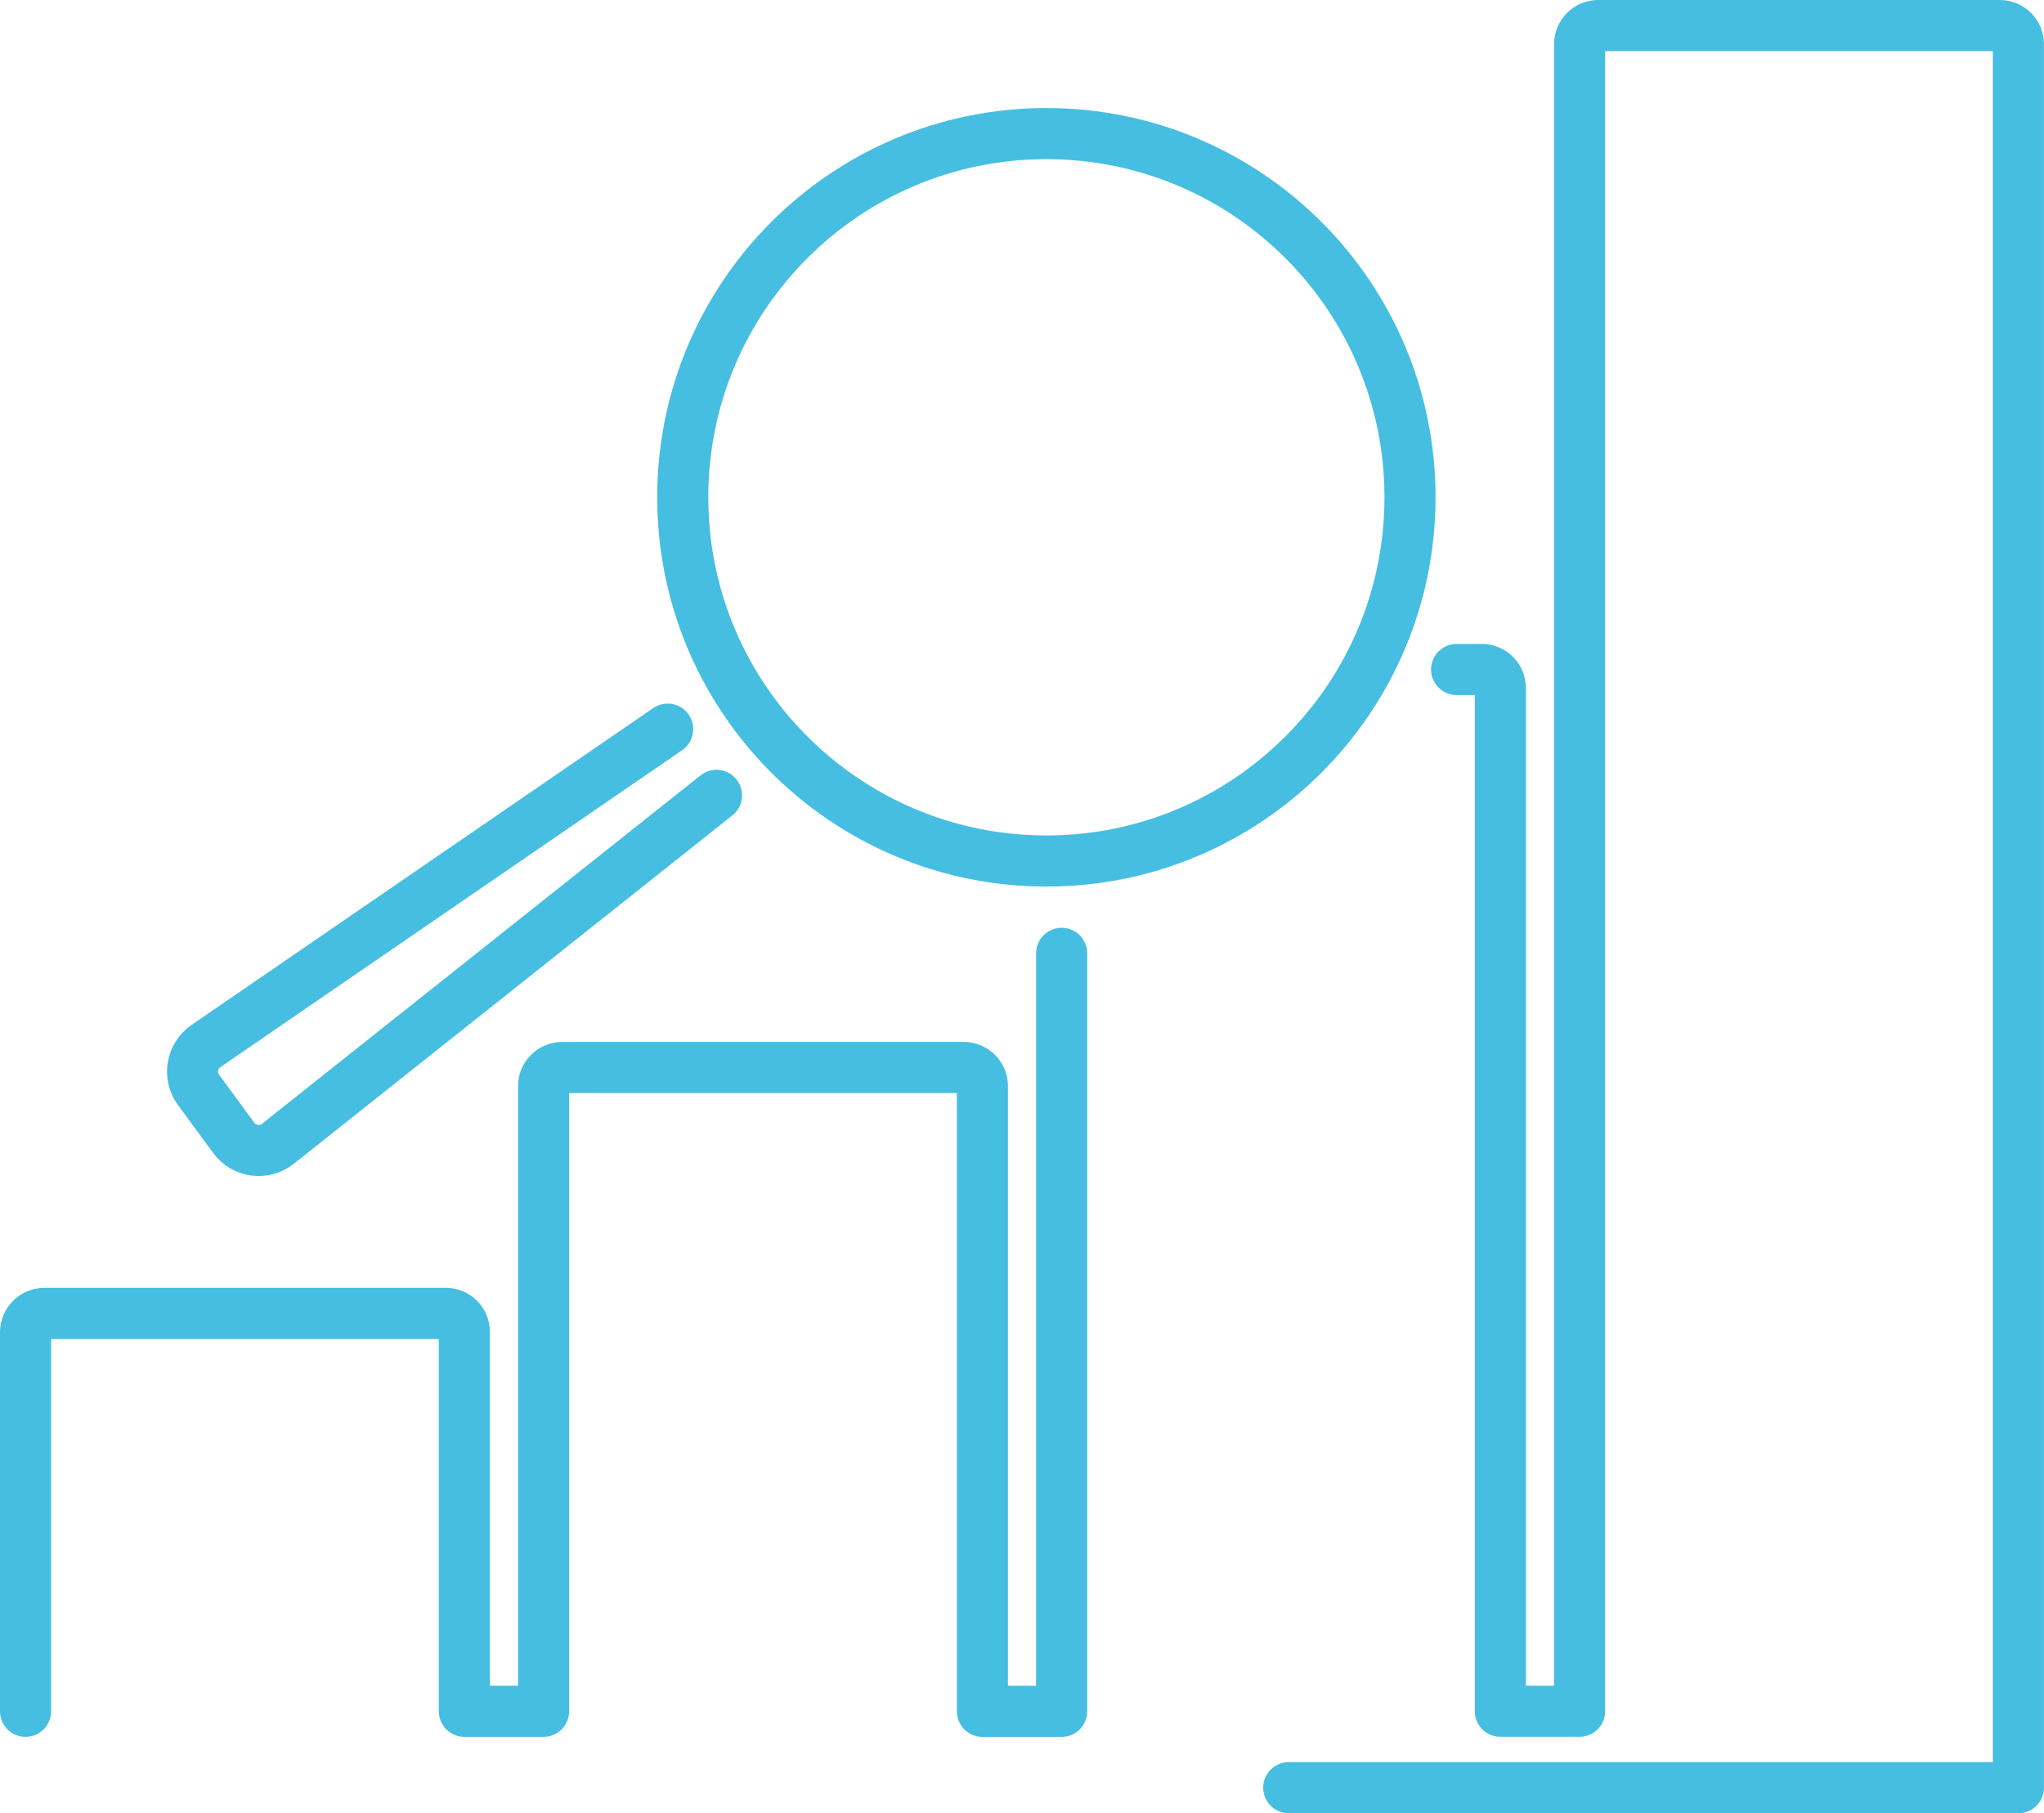 <svg xmlns:xlink="http://www.w3.org/1999/xlink" xmlns="http://www.w3.org/2000/svg" id="Ebene_1" viewBox="0 0 400 354.77" width="400" height="354.77"><defs><style> .cls-1, .cls-2 { stroke-linecap: round; } .cls-1, .cls-2, .cls-3 { fill: none; stroke: #46bee1; stroke-width: 10px; } .cls-1, .cls-3 { stroke-miterlimit: 10; } .cls-2 { stroke-linejoin: round; } </style></defs><path class="cls-3" d="M133.61,97.3c0,12.86,3.41,24.93,9.38,35.34,12.27,21.4,35.34,35.82,61.78,35.82,39.3,0,71.16-31.86,71.16-71.16,0-39.3-31.86-71.16-71.16-71.16-39.3,0-71.16,31.86-71.16,71.16Z"></path><path class="cls-1" d="M140.22,155.61l-85.82,68.16c-2.7,2.14-6.63,1.62-8.67-1.16l-6.87-9.36c-2.03-2.76-1.37-6.66,1.46-8.6l90.34-61.99"></path><path class="cls-2" d="M285.05,130.99h4.94c2,0,3.62,1.62,3.62,3.62v200.2h15.51V8.65c0-2.01,1.63-3.65,3.65-3.65h78.58c2.01,0,3.64,1.63,3.64,3.64v341.13h-142.79"></path><path class="cls-2" d="M5,334.82v-74.17c0-2.03,1.65-3.68,3.68-3.68h78.57c2,0,3.62,1.62,3.62,3.62v74.23h15.51v-122.32c0-2.01,1.63-3.64,3.64-3.64h78.58c2.01,0,3.65,1.63,3.65,3.65v122.32h15.51v-148.31"></path></svg>
